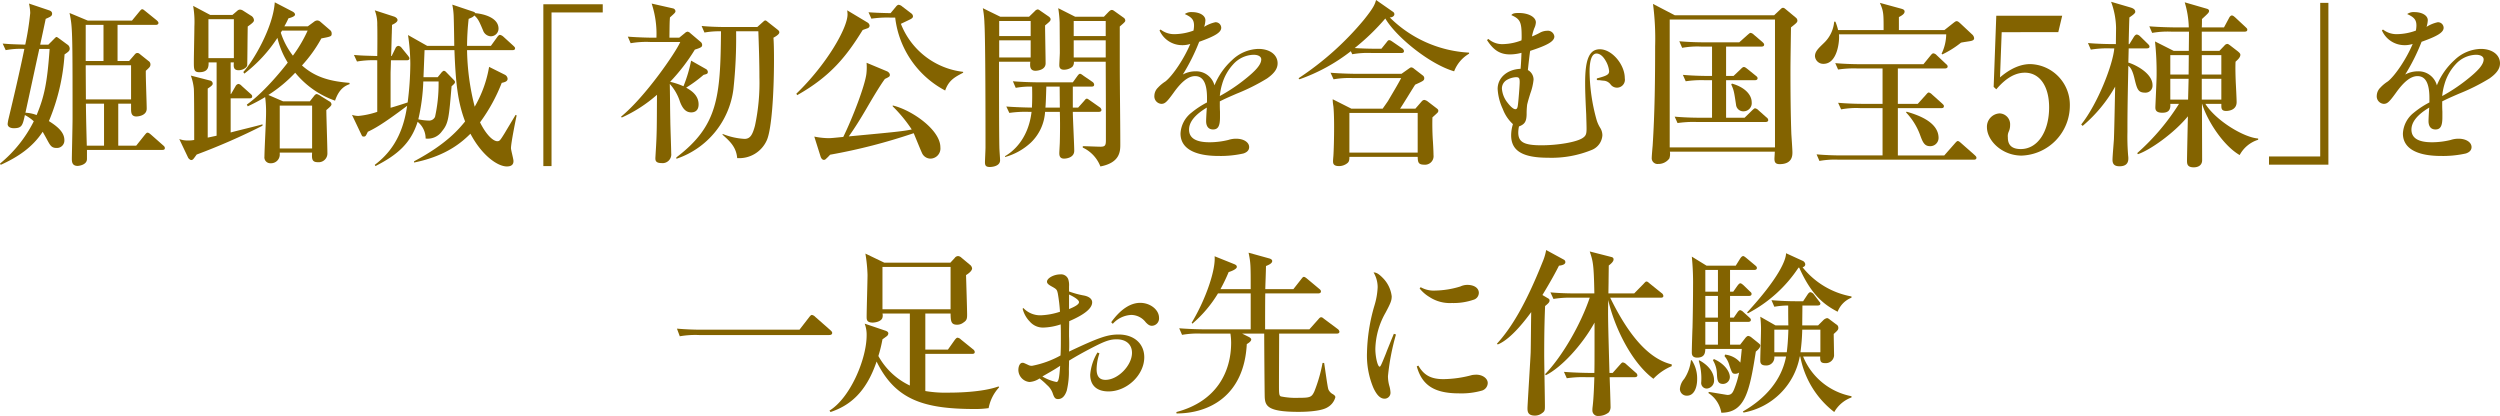<svg xmlns="http://www.w3.org/2000/svg" viewBox="0 0 492.041 81.865"><defs><style>.cls-1{fill:#836300;}</style></defs><title>アセット 1</title><g id="レイヤー_2" data-name="レイヤー 2"><g id="レイヤー_2-2" data-name="レイヤー 2"><path class="cls-1" d="M10.64,7.665c.14-.141.35-.385.49-.385.14,0,.455.279.63.385L13.23,8.75a.962.962,0,0,1,.49.805c0,.455-.245.63-1.015,1.155A40.453,40.453,0,0,1,9.625,23.835c2.03,1.26,3.045,2.38,3.045,3.745a1.461,1.461,0,0,1-1.54,1.54c-1.015,0-1.26-.525-1.855-1.61-.28-.525-.77-1.4-.875-1.575C6.475,28.875,3.71,30.835.14,32.444L0,32.2a25.463,25.463,0,0,0,6.65-8.33,8.031,8.031,0,0,0-1.75-1.226c-.455,2.065-.595,2.59-2.205,2.59-.42,0-1.19-.14-1.19-.84a7.578,7.578,0,0,1,.175-1.015c1.085-4.515,2.205-9.311,3.115-13.755a15.934,15.934,0,0,0-3.675.245L.525,8.575c1.26.104,1.82.14,4.445.21a54.58,54.58,0,0,0,.98-6.23A9.517,9.517,0,0,0,5.705.7L9.66,2.03c.315.104.595.279.595.664,0,.49-.385.631-1.26,1.016-.07.35-.91,4.305-1.085,5.075H9.52ZM7.735,9.625c-.77,3.5-1.96,9.064-2.73,12.564A6.931,6.931,0,0,1,7.21,22.645C8.715,19.04,9.31,16.24,9.765,9.625ZM25.97,4.06l1.47-1.785c.315-.385.42-.455.56-.455.175,0,.315.141.63.386L30.835,3.99c.14.14.35.314.35.524,0,.315-.315.385-.56.385H23.135v7.105h2.275l.945-1.085c.315-.385.42-.49.7-.49.21,0,.35.105.595.315l1.575,1.26a.779.779,0,0,1,.385.665c0,.455-.21.63-.91,1.26-.035,1.19.175,6.37.175,7.455,0,1.47-1.89,1.54-2.03,1.54-1.05,0-1.05-.84-1.05-1.61v-.909h-2.52V28.665h3.535l1.645-2.065c.35-.42.42-.49.595-.49.21,0,.455.21.665.386l2.38,2.1c.21.175.35.315.35.561,0,.314-.28.35-.525.35H17.115V31.29c0,1.225-1.715,1.365-1.82,1.365-1.155,0-1.155-.875-1.155-1.471,0-.385.14-6.58.14-7.84,0-12.354,0-16.8-.28-18.97-.105-.806-.21-1.295-.315-1.82l3.605,1.505Zm-9.1.84v7.105h3.5V4.899Zm0,7.945c0,.98.035,5.67.035,6.72h8.89V12.845Zm.035,7.561c.035,2.31.035,2.904.175,8.26h3.395V20.405Z"/><path class="cls-1" d="M45.748,2.939l.945-.805a.809.809,0,0,1,.56-.245,1.227,1.227,0,0,1,.595.21l1.54.98a1.084,1.084,0,0,1,.595.91c0,.244-.175.489-1.225,1.225-.035,1.19-.07,7.455-.105,7.665-.14.525-.98.945-1.68.945-1.05,0-1.015-.735-.945-1.54H45.398v6.229h.07l.91-1.575a.783.783,0,0,1,.56-.42,1.108,1.108,0,0,1,.63.386l1.715,1.539c.245.211.35.315.35.525,0,.35-.28.385-.525.385h-3.71V26.075c.98-.28,5.39-1.33,6.265-1.61v.28A126.784,126.784,0,0,1,38.713,30.415c-.105.14-.525.734-.63.84a.557.557,0,0,1-.455.245c-.21,0-.525-.315-.595-.455l-1.75-3.675a4.748,4.748,0,0,0,1.715.279,5.888,5.888,0,0,0,1.225-.104c0-1.575,0-9.345-.07-10.08a10.39,10.39,0,0,0-.595-2.59l3.78.979a.63.63,0,0,1,.525.561c0,.21,0,.385-.98,1.015v9.66c.28-.07,1.505-.315,1.75-.385V12.285H41.058c0,.699.035,1.925-1.82,1.925-1.085,0-1.085-.561-1.085-2.101,0-1.085.105-5.915.105-6.895a18.353,18.353,0,0,0-.245-4.06l3.36,1.784Zm-4.725.841v7.664h5.005V3.78ZM60.588,5.18l1.19-.875a1.145,1.145,0,0,1,.665-.28.995.995,0,0,1,.56.21l2.03,1.75a.85.85,0,0,1,.245.665c0,.525-.21.561-2.03.91a26.936,26.936,0,0,1-3.815,5.32c2.8,2.52,5.985,3.15,9.345,3.43l.035.245c-.735.28-2.03.771-2.87,3.255A17.676,17.676,0,0,1,58.103,14.314a27.381,27.381,0,0,1-5.285,4.375l2.905,1.261h5.25l.805-1.016c.28-.385.455-.42.595-.42a2.866,2.866,0,0,1,.805.42l1.645,1.016a.71.71,0,0,1,.42.56c0,.28-.315.56-1.015,1.155,0,1.225.21,7.175.21,8.54a1.724,1.724,0,0,1-1.925,1.715c-1.155,0-1.155-.735-1.085-1.89H55.058v.244a1.718,1.718,0,0,1-1.82,1.855,1.157,1.157,0,0,1-1.19-1.33c0-1.19.315-7.07.315-8.4a22.133,22.133,0,0,0-.175-3.29,36.631,36.631,0,0,1-3.43,1.82l-.175-.35c3.64-2.556,7.665-7.735,8.05-8.261A16.252,16.252,0,0,1,54.603,7.455a28.482,28.482,0,0,1-6.51,7.035l-.21-.315c2.065-2.275,5.88-8.855,6.195-13.72l3.5,1.819c.35.176.49.42.49.596,0,.35-.735.595-1.295.734a17.005,17.005,0,0,1-.805,1.575ZM61.428,20.79H55.058v8.435h6.37Zm-5.915-14.771c-.035.07-.21.351-.245.42A14.921,14.921,0,0,0,57.648,10.955a27.208,27.208,0,0,0,2.905-4.936Z"/><path class="cls-1" d="M100.569,29.155c0,.385.49,2.135.49,2.52,0,.28,0,1.085-1.295,1.085-1.82,0-4.9-2.135-7.175-6.44-1.435,1.4-4.48,4.341-11.095,5.671v-.245c6.475-3.431,8.89-6.44,10.045-7.84-1.435-3.78-1.855-7.49-2.1-14.035H83.559l-.21,5.319h2.8l.63-.77c.175-.245.455-.49.595-.49a.744.744,0,0,1,.42.245l1.365,1.4c.35.35.385.42.385.56,0,.175,0,.28-.665.84-.525,6.195-.595,7.315-1.89,8.855a3.399,3.399,0,0,1-3.22,1.435,4.182,4.182,0,0,0-1.575-3.29c-1.33,4.2-3.92,6.476-8.295,8.715l-.14-.245c2.59-1.96,5.46-5.145,6.37-11.619-5.04,3.814-6.58,4.55-7.735,5.109-.42.875-.455.945-.84.945-.315,0-.315-.175-.63-.805l-1.645-3.466a4.285,4.285,0,0,0,1.26.21,16.413,16.413,0,0,0,3.71-.805V11.865a18.974,18.974,0,0,0-3.99.244l-.595-1.295c1.575.141,2.205.141,4.585.21.035-1.715.035-5.635,0-6.09a7.355,7.355,0,0,0-.49-2.904l3.78,1.225c.315.104.7.35.7.7,0,.42-.735.77-1.085.944,0,.735-.035,1.085-.035,1.506-.035.734-.105,3.954-.14,4.619h.105l.77-1.574a.697.697,0,0,1,.525-.42.883.883,0,0,1,.665.385l1.225,1.505c.105.14.315.385.315.56,0,.315-.28.386-.525.386H76.944c-.035,1.855-.07,2.064-.07,2.659V21.21c.56-.141,2.87-.875,3.36-1.05a61.839,61.839,0,0,0,.525-7.596,39.917,39.917,0,0,0-.455-5.67L84.084,9.03h5.32c0-.875-.07-4.83-.105-5.636A13.81,13.81,0,0,0,89.019.91l3.955,1.33c.35.104.49.175.56.35,1.715.14,4.585.91,4.585,3.045a1.516,1.516,0,0,1-1.61,1.505,1.712,1.712,0,0,1-1.435-1.155c-.7-1.645-.945-2.274-1.715-2.939-.245.28-.35.35-1.12.665a51.223,51.223,0,0,0-.315,5.32h4.69l1.26-1.75c.07-.105.315-.421.525-.421a1.442,1.442,0,0,1,.665.351l1.96,1.785c.21.21.35.314.35.524,0,.315-.315.351-.56.351H91.924A47.654,47.654,0,0,0,93.429,21a23.448,23.448,0,0,0,2.835-7.84l3.08,1.54a.966.966,0,0,1,.56.805c0,.49-.49.665-1.155.805a33.735,33.735,0,0,1-4.27,7.771c1.26,2.555,2.625,3.71,3.395,3.71.455,0,.56-.141,1.47-1.61.7-1.189,1.89-3.149,2.135-3.57l.21.105C101.514,23.45,100.569,28.175,100.569,29.155Zm-14.245-13.125H83.313a38.521,38.521,0,0,1-.98,7.454,10.847,10.847,0,0,0,2.03.245,1.273,1.273,0,0,0,1.26-.734,30.025,30.025,0,0,0,.7-6.511Z"/><path class="cls-1" d="M108.549,2.45V32.689h-1.61V.84h11.69V2.45Z"/><path class="cls-1" d="M138.474,14.734a26.207,26.207,0,0,1-3.43,2.521c1.085.595,2.45,1.54,2.45,3.29,0,1.365-.91,1.575-1.435,1.575-.91,0-1.645-.525-2.24-2.136a9.49,9.49,0,0,0-1.995-3.465c.035,1.12.07,6.125.105,7.175,0,1.016.175,5.565.175,6.476a1.713,1.713,0,0,1-1.925,1.925c-1.19,0-1.19-.595-1.19-.98,0-.07.035-.561.07-1.226.245-3.85.21-5.109.245-11.234a27.602,27.602,0,0,1-6.93,4.479l-.14-.175C127.029,19.04,133.014,10.29,133.889,8.26h-5.95a18,18,0,0,0-3.815.245L123.563,7.21c2.135.175,4.62.21,5.005.21h.63A18.953,18.953,0,0,0,128.254.7l4.165.944a.625.625,0,0,1,.525.561c0,.279-.28.489-1.085,1.225-.07.84-.07,1.155-.105,3.99h1.925l1.12-.91a.973.973,0,0,1,.525-.28,1.017,1.017,0,0,1,.56.315l2.065,1.75a.745.745,0,0,1,.245.56c0,.386-.21.525-1.435.91a37.235,37.235,0,0,1-4.865,6.335,14.713,14.713,0,0,1,2.625.875,27.68,27.68,0,0,0,1.505-5.04l2.905,1.646a.703.703,0,0,1,.385.56C139.313,14.524,139.139,14.56,138.474,14.734Zm13.755-7.314c.07.979.105,2.274.105,4.27,0,6.65-.455,13.86-1.435,15.96a5.934,5.934,0,0,1-5.81,3.466c-.175-2.171-1.47-3.36-2.87-4.585v-.176a13.465,13.465,0,0,0,4.305.98c1.12,0,1.575-.771,2.065-2.59a40.551,40.551,0,0,0,.875-9.59c0-2.976-.105-5.985-.21-8.995h-4.375A93.584,93.584,0,0,1,144.354,17.5a16.645,16.645,0,0,1-11.235,13.755v-.28c8.19-6.194,8.68-11.899,8.785-24.814a16.072,16.072,0,0,0-3.255.245l-.56-1.296c2.1.21,4.585.21,4.97.21h5.985l1.015-.909c.175-.141.385-.386.56-.386s.35.176.525.315l1.82,1.435c.21.176.42.315.42.596C153.384,6.755,152.684,7.175,152.229,7.42Z"/><path class="cls-1" d="M170.835,5.53c-.175.069-.91.314-1.05.385-3.115,5.04-6.23,9.064-12.88,12.81l-.175-.28c5.95-5.739,10.08-12.914,10.08-15.609a6.78,6.78,0,0,0-.07-.805l4.025,2.414a.822.822,0,0,1,.385.596A.55.55,0,0,1,170.835,5.53Zm12.25,25.689a1.852,1.852,0,0,1-1.645-1.155c-.28-.595-1.365-3.29-1.61-3.85a112.695,112.695,0,0,1-16.45,4.235A9.658,9.658,0,0,1,162.54,31.29a.505.505,0,0,1-.385.175c-.385,0-.595-.455-.665-.7l-1.225-3.885a14.86,14.86,0,0,0,2.835.314c.525,0,1.435-.104,2.87-.244,1.89-3.851,4.27-10.115,4.55-12.426a11.184,11.184,0,0,0,.035-2.17l4.025,1.681c.175.069.56.35.56.699,0,.315-.105.386-.98.806-1.05,1.435-2.555,3.99-3.675,5.915-1.225,2.1-2.31,3.814-3.43,5.39,9.31-.875,10.71-1.015,12.39-1.365a28.044,28.044,0,0,0-3.745-4.55v-.175c3.815.91,9.38,4.83,9.38,8.225A1.999,1.999,0,0,1,183.085,31.22Zm2.94-13.405a18.662,18.662,0,0,1-9.835-14.35h-.91a21.468,21.468,0,0,0-3.78.21L170.94,2.415c1.54.104,2.59.14,4.34.175l1.015-1.225c.14-.176.35-.421.595-.421a1.33,1.33,0,0,1,.7.351l1.75,1.33a.77.77,0,0,1,.35.56c0,.28-.175.42-.49.596-.63.314-.805.385-1.89.909a15.008,15.008,0,0,0,12.25,9.45v.175C187.95,15.155,186.725,15.785,186.025,17.814Z"/><path class="cls-1" d="M205.688,5.005c0,1.189.105,6.405.105,7.455,0,1.399-1.82,1.47-1.995,1.47-1.05,0-1.05-.875-1.05-1.189a3.011,3.011,0,0,1,.035-.596h-6.16c0,3.641,0,14.175.07,16.87,0,.42.14,2.17.14,2.521,0,1.33-1.96,1.33-1.995,1.33-.805,0-.98-.28-.98-.945,0-.351.105-2.45.105-2.905,0-3.99,0-21.21-.21-24.43a19.324,19.324,0,0,0-.315-2.976L196.868,3.29h5.67l1.12-1.085a.998.998,0,0,1,.56-.351c.14,0,.28.07.56.28L206.458,3.29c.035.035.315.245.315.49C206.772,4.095,206.667,4.2,205.688,5.005Zm-2.835-.875h-6.195V7.104h6.195Zm0,3.814h-6.195v3.36h6.195Zm13.405,14.07h-5.11c0,1.19.28,6.476.28,7.665,0,1.365-1.575,1.54-1.995,1.54-.63,0-.945-.314-.945-1.05,0-.351.105-1.925.105-2.275.07-2.87.035-4.725,0-5.88H205.688a9.174,9.174,0,0,1-2.765,6.021,12.245,12.245,0,0,1-5.11,2.87v-.176c1.295-.734,4.55-3.114,5.215-8.715h-.595a21.47,21.47,0,0,0-3.78.21l-.595-1.26c2.24.175,4.865.21,5.04.21.07-1.33.07-2.765.035-4.13a15.901,15.901,0,0,0-3.22.245l-.56-1.295c2.1.175,4.585.21,4.97.21h6.825l.91-1.261c.28-.385.42-.42.525-.42.175,0,.525.28.665.386l1.785,1.225a.72.72,0,0,1,.315.525c0,.35-.28.385-.525.385h-3.675V21.175h1.05l1.19-1.33c.315-.385.35-.42.525-.42.14,0,.175.035.63.35l1.89,1.33a.748.748,0,0,1,.35.525C216.783,21.944,216.502,22.015,216.258,22.015Zm-7.7-4.97h-2.625c-.07,2.31-.105,3.395-.175,4.13h2.835ZM220.388,5.215v7.14c0,4.48.105,11.62.105,16.065,0,1.33-.035,3.604-3.92,4.34a6.767,6.767,0,0,0-3.465-3.71v-.28c.56,0,2.975.105,3.465.105.91,0,1.085-.245,1.085-1.26,0-6.405,0-7.315-.035-15.471h-6.265a1.317,1.317,0,0,1-.315,1.016,2.655,2.655,0,0,1-1.645.56c-.63,0-.91-.314-.91-.875,0-.385.105-2.135.105-2.485,0-.909-.035-5.04-.035-5.88a23.225,23.225,0,0,0-.28-2.87L211.603,3.29h5.67l.875-.91c.175-.175.42-.42.665-.42s.385.14.595.28l1.715,1.225a.695.695,0,0,1,.35.56C221.473,4.27,221.368,4.375,220.388,5.215Zm-2.765-1.085h-6.3V7.104h6.3Zm0,3.814h-6.3v3.36h6.3Z"/><path class="cls-1" d="M228.424,5.81a4.33,4.33,0,0,0,2.87.91,11.153,11.153,0,0,0,3.605-.7,5.484,5.484,0,0,0,.105-.979c0-1.12-.42-1.646-1.82-2.275a2.184,2.184,0,0,1,1.4-.385c1.54,0,2.66.665,2.66,1.61a4.955,4.955,0,0,1-.245,1.295A6.799,6.799,0,0,1,239.204,4.375a1.107,1.107,0,0,1,1.155,1.085c0,.91-1.19,1.645-4.34,2.765a38.894,38.894,0,0,1-3.22,6.44,5.297,5.297,0,0,1,2.52-.63,3.726,3.726,0,0,1,3.71,2.765,13.506,13.506,0,0,1,3.465-4.97A7.742,7.742,0,0,1,247.674,9.625c2.24,0,3.78,1.155,3.78,2.835,0,1.05-.63,1.96-2.065,2.975a39.065,39.065,0,0,1-6.02,3.01c-2.1.91-2.45,1.086-3.29,1.506v.665c0,.175,0,.665.035,1.364v1.12c0,1.715-.385,2.38-1.365,2.38-.875,0-1.365-.595-1.365-1.645,0-.42.07-1.75.14-2.66-2.345,1.4-3.5,2.835-3.5,4.34,0,1.646,1.33,2.485,4.025,2.485a15.591,15.591,0,0,0,3.71-.455,4.878,4.878,0,0,1,1.54-.245c1.47,0,2.555.7,2.555,1.645,0,.596-.385,1.016-1.12,1.261a20.596,20.596,0,0,1-4.865.489c-4.865,0-7.525-1.539-7.525-4.409a5.538,5.538,0,0,1,2.135-4.096,17.348,17.348,0,0,1,3.08-2.029v-.875c0-2.905-.77-4.306-2.345-4.306-1.295,0-2.66,1.051-4.27,3.325-1.295,1.785-1.68,2.135-2.38,2.135a1.478,1.478,0,0,1-1.365-1.609,2.306,2.306,0,0,1,.7-1.575,7.281,7.281,0,0,1,1.47-1.225c1.435-1.12,3.71-4.516,4.9-7.386a4.937,4.937,0,0,1-1.645.245,4.855,4.855,0,0,1-4.41-2.905Zm16.24,10.08c2.52-1.96,3.57-3.185,3.57-4.2,0-.56-.595-.909-1.505-.909a5.585,5.585,0,0,0-4.025,1.89,9.642,9.642,0,0,0-2.17,3.885,11.883,11.883,0,0,0-.455,2.345A33.512,33.512,0,0,0,244.664,15.89Z"/><path class="cls-1" d="M286.198,14.035c-4.828-1.4-11.443-6.79-13.545-10.396a44.197,44.197,0,0,1-6.019,5.811c.735.069,2.66.14,3.919.14h1.33l1.016-1.26c.314-.42.35-.42.561-.42.104,0,.174,0,.629.314L275.979,9.52a.791.791,0,0,1,.35.525c0,.314-.244.385-.525.385h-5.879a17.604,17.604,0,0,0-3.78.245l-.28-.595a35.526,35.526,0,0,1-10.115,5.529l-.175-.21A58.496,58.496,0,0,0,268.419,3.92C270.414,1.435,270.588.84,270.834,0l3.359,2.345a.545.545,0,0,1,.244.455c0,.315-.35.63-.91.63a23.937,23.937,0,0,0,15.611,6.93v.21A6.825,6.825,0,0,0,286.198,14.035Zm-3.43,8.295c-.209.21-.455.42-.84.77-.035.98-.035,2.625.07,4.41.035.35.141,2.275.141,3.01a1.686,1.686,0,0,1-1.855,1.891c-1.189,0-1.225-.561-1.26-1.54H265.584c0,.56-.035.944-.385,1.225a2.632,2.632,0,0,1-1.645.595c-1.19,0-1.19-.595-1.19-1.015,0-.14.035-.595.07-.98.07-1.05.14-3.324.14-5.704,0-2.101-.07-3.396-.14-4.061a9.132,9.132,0,0,1-.14-1.399l3.675,1.855h6.161c.174-.245.91-1.295,1.049-1.505.875-1.505,1.926-3.22,2.59-4.515h-9.52a17.621,17.621,0,0,0-3.78.244l-.595-1.295c2.135.176,4.62.21,5.005.21h8.959l1.436-1.015c.35-.245.385-.245.525-.245a.931.931,0,0,1,.49.245l1.818,1.4a.69.69,0,0,1,.211.455c0,.489-.176.56-1.785,1.295-.49.734-2.52,4.095-2.975,4.725h3.01l1.189-1.365c.281-.35.49-.35.596-.35a1.559,1.559,0,0,1,.664.314l1.646,1.261c.279.21.42.314.42.56C283.084,21.979,283.014,22.12,282.768,22.33Zm-3.744-.105H265.584v7.806h13.44Z"/><path class="cls-1" d="M292.94,7.665a4.121,4.121,0,0,0,2.975,1.015,10.621,10.621,0,0,0,3.535-.735,5.132,5.132,0,0,0,.035-.734c0-2.87-.28-3.465-2.03-4.235.245-.314.561-.42,1.47-.42,1.926,0,3.36.805,3.36,1.855a2.99,2.99,0,0,1-.314,1.154,9.694,9.694,0,0,0-.455,1.61A14.413,14.413,0,0,0,303.02,6.475a3.064,3.064,0,0,1,1.47-.42,1.291,1.291,0,0,1,1.435,1.12c0,.945-1.295,1.715-4.76,2.835-.104.525-.35,2.8-.455,3.78a2.135,2.135,0,0,1,1.12,1.89,10.952,10.952,0,0,1-.63,2.695c-.42,1.365-.455,1.505-.63,2.205a15.123,15.123,0,0,0-.105,1.925c-.034,1.435-.385,1.96-1.505,2.38a5.93,5.93,0,0,0-.14,1.19c0,1.89,1.12,2.52,4.55,2.52,3.29,0,6.93-.63,8.12-1.435.63-.42.77-.771.77-1.82,0-.735-.035-1.54-.07-2.835-.175-3.5-.21-4.9-.21-6.23,0-4.654.84-6.58,2.905-6.58,2.345,0,4.899,2.976,4.899,5.705A1.564,1.564,0,0,1,317.02,16.66a1.885,1.885,0,0,0-1.26-.771,7.747,7.747,0,0,1-.91-.104,2.821,2.821,0,0,1-.561-.035v-.315c1.995-.524,2.415-.77,2.415-1.435a4.97,4.97,0,0,0-.7-2.065c-.524-.91-1.154-1.399-1.784-1.399-.875,0-1.365,1.225-1.365,3.534a36.717,36.717,0,0,0,1.33,9.346,6.523,6.523,0,0,0,.805,1.819,2.808,2.808,0,0,1,.385,1.4,3.325,3.325,0,0,1-1.995,2.835,20.887,20.887,0,0,1-8.68,1.575c-5.04,0-7.28-1.365-7.28-4.41a7.389,7.389,0,0,1,.351-2.205,7.606,7.606,0,0,1-1.995-2.975A10.637,10.637,0,0,1,294.76,17.5c0-2.205,1.89-3.851,4.515-3.955.07-.7.14-1.995.175-3.15a8.843,8.843,0,0,1-2.24.315c-1.96,0-3.255-.805-4.55-2.835Zm3.78,12.564c.63.806,1.154,1.261,1.54,1.261.279,0,.42-.21.489-.841.105-.699.351-3.814.351-4.479,0-.805-.141-.98-.735-.98a4.063,4.063,0,0,0-1.82.561,1.931,1.931,0,0,0-.944,1.68A5.036,5.036,0,0,0,296.72,20.229Z"/><path class="cls-1" d="M352.496,5.39c-.104,7.035-.104,7.805-.104,8.75,0,3.92.035,8.365.175,12.25.035.561.21,3.045.21,3.57,0,.63,0,2.345-2.52,2.345-.84,0-1.016-.42-1.016-1.05,0-.21.07-1.19.07-1.4h-20.65a2.8,2.8,0,0,1-.104,1.33,2.66,2.66,0,0,1-2.205,1.085,1.137,1.137,0,0,1-1.26-1.26c0-.35.14-1.96.175-2.31.42-6.511.49-13.021.49-19.565a52.225,52.225,0,0,0-.42-8.365l4.305,2.24h19.53l1.189-1.12c.28-.28.385-.35.561-.35.21,0,.279.069.665.385l1.854,1.54a.773.773,0,0,1,.315.56C353.756,4.375,353.651,4.479,352.496,5.39Zm-3.149-1.54H328.626v25.165h20.72Zm-1.855,20.16H333.946a21.244,21.244,0,0,0-3.779.21L329.606,22.96c1.645.14,3.325.21,4.97.21h2.38V15.785h-1.399a21.166,21.166,0,0,0-3.78.21l-.56-1.261c1.645.141,3.325.21,4.97.21h.77V9.17H334.856a16.693,16.693,0,0,0-3.78.245l-.56-1.295c1.645.14,3.325.21,4.97.21h6.825l1.61-1.436c.455-.385.489-.42.63-.42a1.132,1.132,0,0,1,.63.351l1.68,1.435c.141.14.351.315.351.525,0,.35-.351.385-.525.385h-6.965v5.774h1.47l1.4-1.329c.455-.455.524-.421.63-.421.175,0,.245.035.665.351l1.645,1.33c.175.14.386.28.386.524,0,.351-.351.386-.561.386h-5.635v7.385h3.64l1.47-1.436c.421-.385.49-.42.596-.42a1.247,1.247,0,0,1,.665.386l1.575,1.399a.721.721,0,0,1,.35.525C348.016,23.975,347.666,24.01,347.491,24.01Zm-4.34-2.1a1.431,1.431,0,0,1-1.47-1.295c-.385-2.556-.42-2.835-.945-3.99l.141-.175c2.694.77,3.885,2.31,3.885,3.675A1.613,1.613,0,0,1,343.151,21.91Z"/><path class="cls-1" d="M382.697,5.915,384.376,4.585c.28-.21.525-.42.7-.42.28,0,.455.175.84.524l2.205,2.065a1.127,1.127,0,0,1,.42.77c0,.386-.385.49-.734.561-.351.07-1.436.21-1.855.314a18.678,18.678,0,0,1-3.675,2.311l-.14-.141a9.024,9.024,0,0,0,.909-3.814h-21.105c.14,1.26-.28,5.81-3.045,5.81a1.629,1.629,0,0,1-1.68-1.505c0-.91.63-1.505,1.715-2.555a6.524,6.524,0,0,0,2.064-4.235h.245a10.009,10.009,0,0,1,.525,1.646h8.96c0-3.255,0-3.675-.735-5.355l4.095,1.12c.386.105.77.21.77.595,0,.455-.525.771-1.12,1.085V5.915Zm-9.17,7.56v6.965h3.92l1.61-1.784c.21-.245.385-.455.56-.455a1.336,1.336,0,0,1,.63.385l1.995,1.785c.21.21.351.314.351.524,0,.386-.351.386-.525.386h-8.54v9.31h9.135L384.762,28.21c.21-.245.42-.455.56-.455.175,0,.385.175.63.385l2.695,2.38c.175.175.35.315.35.525,0,.385-.385.385-.595.385H361.872a16.981,16.981,0,0,0-3.779.245l-.561-1.295c1.61.14,3.36.21,4.97.21h8.016V21.28h-4.375a16.548,16.548,0,0,0-3.78.244l-.595-1.295c1.609.141,3.395.21,5.005.21h3.745V13.475h-4.971a20.937,20.937,0,0,0-3.779.21l-.561-1.26c1.575.14,3.36.21,4.971.21h12.39l1.4-1.715c.21-.245.35-.42.56-.42a1.047,1.047,0,0,1,.63.35l1.82,1.715c.21.176.35.315.35.525,0,.35-.385.385-.56.385Zm1.715,8.505c1.646.49,6.3,1.82,6.3,5.181a1.63,1.63,0,0,1-1.68,1.609c-1.155,0-1.47-.875-1.995-2.31a12.877,12.877,0,0,0-2.729-4.34Z"/><path class="cls-1" d="M393.966,6.331l-.331,8.894c.882-.734,3.16-2.609,5.953-2.609a8.013,8.013,0,0,1,7.791,8.159,9.843,9.843,0,0,1-9.481,9.849c-3.896,0-6.835-2.977-6.835-5.586a2.626,2.626,0,0,1,2.499-2.72,2.144,2.144,0,0,1,2.058,2.315,2.929,2.929,0,0,1-.257,1.249,2.112,2.112,0,0,0-.185,1.14c0,.809.147,2.315,2.536,2.315,3.381,0,5.586-3.528,5.586-8.195,0-4.263-1.911-6.836-4.777-6.836-2.683,0-4.667,2.169-5.623,3.271l-.515-.479.515-14.001h12.973l-.771,3.233Z"/><path class="cls-1" d="M422.216,18.234c-1.436,0-1.61-.665-2.17-3.01-.421-1.645-.841-2.03-1.155-2.274-.175,8.505-.175,10.185-.175,13.02a44.867,44.867,0,0,0,.14,4.69,3.185,3.185,0,0,1,.035.56c0,1.225-.875,1.505-1.715,1.505-.806,0-1.4-.245-1.4-1.26,0-.63.245-3.5.28-4.06.104-2.87.175-7.49.245-10.36a28.324,28.324,0,0,1-6.405,7.735L409.616,24.5c3.22-4.025,6.23-11.726,6.51-14.98h-.84a20.369,20.369,0,0,0-3.779.245l-.561-1.295c1.925.175,4.025.21,5.495.21,0-.21.035-3.115.035-3.22a15.573,15.573,0,0,0-.98-5.11L419.311,1.47c.84.245.945.595.945.875,0,.315-.7.77-1.155,1.085-.035.385-.141,4.69-.141,5.25h.141L420.011,7.21c.104-.141.314-.42.56-.42a1.267,1.267,0,0,1,.63.35l1.505,1.47c.21.21.351.351.351.561,0,.314-.315.35-.561.35h-3.535l-.069,2.8c1.33.386,4.76,2.065,4.76,4.445A1.368,1.368,0,0,1,422.216,18.234Zm18.585,12.285c-3.325-1.925-6.476-6.965-7.386-10.08h-.034c0,1.785.034,9.521.034,11.096,0,1.015-.805,1.399-1.645,1.399-1.33,0-1.33-.734-1.33-1.365,0-.489.14-7.35.175-8.68-2.765,3.36-7.455,6.65-9.835,7.455l-.14-.21a44.416,44.416,0,0,0,8.225-9.695h-1.715c.105,1.33-.49,1.75-1.575,1.75-1.33,0-1.365-.665-1.365-1.085,0-.104.245-5.319.245-6.335a57.377,57.377,0,0,0-.314-6.614l3.675,1.855h2.975c.035-2.87.035-3.185.035-3.78h-3.465a17.606,17.606,0,0,0-3.78.245L423.021,5.18c2.135.175,4.585.21,4.97.21h2.8a18.374,18.374,0,0,0-.805-4.935l4.34,1.26c.175.035.455.175.455.42,0,.315-.14.455-1.399,1.61,0,.245,0,1.33-.035,1.645h4.375L438.736,3.5c.105-.21.315-.455.525-.455.245,0,.455.21.665.385l2.029,1.89c.245.245.351.315.351.525,0,.35-.315.385-.561.385h-8.399v3.78H436.811l.979-1.015a.842.842,0,0,1,.561-.351c.21,0,.35.141.56.28l1.54,1.19c.245.21.49.42.49.665,0,.524-.525.98-.945,1.364-.069,1.19,0,3.011.035,3.99.035.63.175,3.396.175,3.955,0,1.715-1.819,1.75-2.064,1.75-.945,0-.945-.56-.945-1.085v-.315h-3.149c2.1,3.325,7.56,6.615,10.395,6.825v.245A6.233,6.233,0,0,0,440.801,30.52ZM427.151,10.85V14.665h3.605l.034-3.815Zm0,4.655v4.095h3.5l.105-4.095Zm10.045-4.655h-3.85V14.665h3.85Zm0,4.655h-3.85v4.095h3.85Z"/><path class="cls-1" d="M446.576,32.41V30.8h10.08V.56h1.61V32.41Z"/><path class="cls-1" d="M469.011,5.81a4.328,4.328,0,0,0,2.87.91,11.153,11.153,0,0,0,3.604-.7,5.49,5.49,0,0,0,.105-.979c0-1.12-.42-1.646-1.82-2.275a2.185,2.185,0,0,1,1.4-.385c1.539,0,2.659.665,2.659,1.61a4.913,4.913,0,0,1-.245,1.295,6.803,6.803,0,0,1,2.205-.91A1.108,1.108,0,0,1,480.946,5.46c0,.91-1.189,1.645-4.34,2.765a38.86,38.86,0,0,1-3.22,6.44,5.293,5.293,0,0,1,2.52-.63,3.726,3.726,0,0,1,3.71,2.765,13.516,13.516,0,0,1,3.465-4.97A7.745,7.745,0,0,1,488.261,9.625c2.239,0,3.779,1.155,3.779,2.835,0,1.05-.63,1.96-2.064,2.975a39.054,39.054,0,0,1-6.021,3.01c-2.1.91-2.449,1.086-3.29,1.506v.665c0,.175,0,.665.035,1.364v1.12c0,1.715-.385,2.38-1.365,2.38-.875,0-1.364-.595-1.364-1.645,0-.42.069-1.75.14-2.66-2.345,1.4-3.5,2.835-3.5,4.34,0,1.646,1.33,2.485,4.025,2.485a15.601,15.601,0,0,0,3.71-.455,4.874,4.874,0,0,1,1.54-.245c1.47,0,2.555.7,2.555,1.645,0,.596-.385,1.016-1.12,1.261a20.604,20.604,0,0,1-4.865.489c-4.864,0-7.524-1.539-7.524-4.409a5.538,5.538,0,0,1,2.135-4.096,17.348,17.348,0,0,1,3.08-2.029v-.875c0-2.905-.771-4.306-2.345-4.306-1.295,0-2.66,1.051-4.271,3.325-1.295,1.785-1.68,2.135-2.38,2.135a1.479,1.479,0,0,1-1.365-1.609,2.306,2.306,0,0,1,.7-1.575,7.272,7.272,0,0,1,1.47-1.225c1.436-1.12,3.71-4.516,4.9-7.386a4.938,4.938,0,0,1-1.646.245,4.853,4.853,0,0,1-4.409-2.905Zm16.239,10.08c2.521-1.96,3.57-3.185,3.57-4.2,0-.56-.595-.909-1.505-.909a5.587,5.587,0,0,0-4.025,1.89,9.647,9.647,0,0,0-2.17,3.885,11.883,11.883,0,0,0-.455,2.345A33.446,33.446,0,0,0,485.25,15.89Z"/><path class="cls-1" d="M157.349,64.89l1.925-2.484c.245-.315.385-.421.525-.421a1.245,1.245,0,0,1,.665.386l2.905,2.555c.21.21.42.35.42.595,0,.315-.28.42-.595.42H137.574a17.601,17.601,0,0,0-3.78.245l-.56-1.505c1.645.14,3.29.21,4.97.21Z"/><path class="cls-1" d="M194.579,80.325A18.22,18.22,0,0,1,191.919,80.5c-10.01,0-15.68-1.75-19.39-9.345-2.1,6.229-5.425,8.715-9.065,9.939l-.21-.28c4.06-2.484,7.315-10.114,7.315-14.84a6.212,6.212,0,0,0-.385-2.274l4.025,1.364c.35.105.63.28.63.561a.773.773,0,0,1-.28.524c-.14.105-.77.561-.875.631a27.803,27.803,0,0,1-.805,3.289,13.819,13.819,0,0,0,6.195,5.811V61.705h-5.39a1.507,1.507,0,0,1-.035.91c-.28.665-1.365.875-1.89.875-1.19,0-1.19-.631-1.19-1.12,0-1.295.175-7.141.175-8.295a30.89,30.89,0,0,0-.42-4.165l3.71,1.784h13.02l.84-.909a.864.864,0,0,1,.665-.386,1.086,1.086,0,0,1,.665.315l1.68,1.4a1.065,1.065,0,0,1,.42.699c0,.245-.175.7-1.19,1.33.035,1.261.21,6.721.21,7.806,0,.77-.07,1.119-.735,1.54a1.991,1.991,0,0,1-1.26.42c-1.225,0-1.225-.806-1.26-2.205h-4.97v7.104H186.564l1.365-1.925c.175-.21.35-.42.525-.42a1.125,1.125,0,0,1,.665.35l2.38,1.926a.752.752,0,0,1,.35.524c0,.351-.28.385-.525.385h-9.205v7.315a23.599,23.599,0,0,0,4.585.315c1.295,0,6.545-.035,9.835-1.226l.105.175A8.284,8.284,0,0,0,194.579,80.325Zm-7.49-27.79H173.684v8.33h13.405Z"/><path class="cls-1" d="M201.411,60.62a4.551,4.551,0,0,0,3.465,1.435,13.62,13.62,0,0,0,3.745-.7,32.5,32.5,0,0,0-.42-3.569c-.175-.806-.245-.875-1.26-1.436-.63-.35-.875-.595-.875-.91,0-.699,1.365-1.435,2.59-1.435a1.5,1.5,0,0,1,1.575.91,3.633,3.633,0,0,1,.175,1.435v1.016a17.393,17.393,0,0,0,2.975.805c1.015.21,1.575.7,1.575,1.33,0,1.189-1.505,2.415-4.515,3.71-.035,1.89-.035,1.89-.035,2.205v.77c.035.771.035,1.26.035,1.681,0,.42,0,.734-.035,1.329,5.915-2.8,7.595-3.359,9.765-3.359,3.01,0,5.04,1.785,5.04,4.479,0,3.466-3.395,6.721-7.035,6.721-2.31,0-3.605-1.19-3.605-3.29a9.91,9.91,0,0,1,1.435-4.375l.385.175a9.964,9.964,0,0,0-.56,3.115c0,1.399.56,2.1,1.75,2.1,2.45,0,5.215-2.835,5.215-5.32,0-1.645-1.155-2.659-3.01-2.659-1.295,0-2.24.314-4.76,1.609-1.75.91-3.325,1.785-4.62,2.59,0,.42,0,.42-.035,1.715a15.899,15.899,0,0,1-.42,4.2c-.385,1.12-.945,1.646-1.715,1.646-.525,0-.735-.245-1.015-1.05a3.743,3.743,0,0,0-1.155-1.716,13.425,13.425,0,0,0-1.47-1.295,3.905,3.905,0,0,1-1.995.7,2.42,2.42,0,0,1-2.17-2.345c0-.84.35-1.436.805-1.436.245,0,.28.035,1.12.42a1.463,1.463,0,0,0,.77.176,18.868,18.868,0,0,0,5.6-2.03c.07-1.26.07-2.065.07-3.605,0-1.015,0-1.609-.035-2.52a11.525,11.525,0,0,1-3.43.63,3.399,3.399,0,0,1-2.625-1.155,5.528,5.528,0,0,1-1.435-2.555Zm3.745,13.475a8.639,8.639,0,0,0,2.765,1.085c.42,0,.56-.735.735-3.185C207.536,72.729,207.536,72.729,205.156,74.095Zm5.25-15.435v2.17c1.365-.561,1.96-.98,1.96-1.365s-.7-.91-1.96-1.505Zm8.295,4.76c1.785-2.485,3.745-3.815,5.705-3.815,1.995,0,3.71,1.365,3.71,2.94a1.451,1.451,0,0,1-1.4,1.575c-.42,0-.735-.176-1.225-.7a3.629,3.629,0,0,0-2.835-1.436,5.185,5.185,0,0,0-3.64,1.75Z"/><path class="cls-1" d="M263.098,65.66H251.758c0,.35-.035,7.944-.035,10.22,0,1.61.035,1.96.35,2.135a14.772,14.772,0,0,0,3.605.28c2.205,0,2.485-.14,3.01-1.26a29.488,29.488,0,0,0,1.61-5.601h.315c.14.806.665,4.83.84,5.215a1.937,1.937,0,0,0,.91.945c.245.175.455.315.455.595a3.228,3.228,0,0,1-1.575,1.995c-1.435.875-5.04.875-5.705.875-5.95,0-6.51-1.12-6.615-2.835-.035-1.015-.105-10.71-.105-12.564h-4.34l1.26.63q.525.262.525.524c0,.386-.63.771-.875.91-.525,10.186-7.42,13.65-13.825,13.65l-.035-.28c7.98-2.1,10.78-7.979,10.78-13.65a12.368,12.368,0,0,0-.14-1.784h-5.74a17.535,17.535,0,0,0-3.78.245l-.56-1.296c2.1.176,4.585.21,4.97.21h9.1V57.75h-6.44a24.275,24.275,0,0,1-5.04,5.95l-.14-.176c2.87-4.76,4.76-10.534,4.515-13.09l3.92,1.575c.21.105.455.21.455.525,0,.455-1.225.909-1.61,1.015a33.421,33.421,0,0,1-1.61,3.36h5.95c0-4.655,0-5.181-.42-7.176l4.165,1.155c.28.105.49.245.49.49,0,.525-.91.84-1.225.98-.035,1.75-.105,3.221-.14,4.551h5.53l1.54-1.96c.28-.351.35-.455.525-.455.14,0,.28.069.665.385l2.345,1.96c.175.14.35.28.35.525,0,.314-.315.385-.56.385h-10.395c-.035,1.12-.035,6.055-.035,7.069h8.715l1.75-1.96c.175-.21.35-.42.56-.42.245,0,.385.176.63.351l2.625,1.96a.83.83,0,0,1,.35.524C263.624,65.59,263.343,65.66,263.098,65.66Z"/><path class="cls-1" d="M274.75,65.835a45.952,45.952,0,0,0-1.575,8.189,6.955,6.955,0,0,0,.28,1.96,5.31,5.31,0,0,1,.21,1.19,1.163,1.163,0,0,1-1.155,1.295c-.84,0-1.54-.7-2.205-2.135a16.403,16.403,0,0,1-1.26-6.896,35.261,35.261,0,0,1,1.471-9.31,14.307,14.307,0,0,0,.63-3.605,5.704,5.704,0,0,0-.805-2.904c.525,0,.98.245,1.75,1.015a6.18,6.18,0,0,1,1.82,3.675c0,.806-.175,1.295-1.225,3.255a15.018,15.018,0,0,0-1.995,7.105c0,1.575.455,3.5.84,3.5.175,0,.35-.385,1.225-2.555.42-1.12.49-1.226,1.085-2.73.176-.42.351-.84.49-1.19Zm4.41,6.125c1.085,1.89,2.485,2.66,4.935,2.66a22.426,22.426,0,0,0,5.636-.806,5.501,5.501,0,0,1,.84-.069c1.225,0,2.24.734,2.24,1.645a1.598,1.598,0,0,1-1.085,1.47,14.725,14.725,0,0,1-4.551.561c-4.83,0-7.314-1.575-8.33-5.32Zm.455-15.436a5.161,5.161,0,0,0,2.835.665,17.792,17.792,0,0,0,4.97-.805,3.252,3.252,0,0,1,1.365-.315c1.365,0,2.275.631,2.275,1.575a1.432,1.432,0,0,1-1.085,1.365,12.151,12.151,0,0,1-4.235.63,7.323,7.323,0,0,1-4.41-1.189,7.072,7.072,0,0,1-1.925-1.681Z"/><path class="cls-1" d="M306.831,52.29c-.596,1.189-1.575,3.01-3.255,5.774l.944.561c.386.21.455.28.455.524,0,.351-.279.596-.875,1.085-.069,1.785-.175,4.41-.175,9.521,0,1.61.14,8.715.14,10.185,0,.806-.034,1.016-.595,1.4a2.281,2.281,0,0,1-1.365.455c-1.47,0-1.47-.875-1.47-1.505,0-.525.63-10.465.63-11.025.035-1.225.07-6.72.105-7.84-.806,1.085-3.851,5.285-6.58,6.37l-.175-.14c2.835-3.08,5.67-7.771,8.994-16.101a10.512,10.512,0,0,0,.7-2.345l3.535,1.925a.548.548,0,0,1,.245.455C308.09,52.149,307.145,52.255,306.831,52.29Zm18.585,22.26c-4.41-3.29-7.735-10.36-8.891-15.505-.069,3.115-.034,4.235.245,14.35h.63l1.4-1.575c.21-.21.385-.489.595-.489a1.129,1.129,0,0,1,.665.35l1.855,1.646a.751.751,0,0,1,.35.524c0,.315-.28.385-.524.385h-4.936c.035.875.175,5.075.175,5.705a1.708,1.708,0,0,1-.35,1.226,3.234,3.234,0,0,1-2.03.7,1.077,1.077,0,0,1-1.189-1.085,4.438,4.438,0,0,1,.035-.665c.244-1.926.314-4.9.35-5.881H312.15a21.461,21.461,0,0,0-3.779.21l-.561-1.26c2.136.175,4.585.21,4.971.21h1.015c.035-1.54.035-1.575.035-9.904-2.45,4.444-6.545,8.854-9.59,10.359l-.141-.21c3.36-3.465,7-9.765,8.785-15.05H309.525a20.002,20.002,0,0,0-3.779.245L305.15,57.54c2.136.21,4.62.21,5.006.21h3.64c-.105-5.88-.28-6.335-.91-8.26l4.235,1.085c.314.069.455.21.455.489,0,.42-.525.875-.945,1.19,0,.28-.035,2.729-.035,3.115,0,.385-.035,2.31-.035,2.38h5.075l1.82-1.855c.385-.42.455-.489.595-.489.175,0,.315.104.63.385l2.345,1.89a.749.749,0,0,1,.351.561c0,.314-.28.35-.525.35h-9.939c2.8,5.705,6.755,11.865,12.109,13.125v.35A10.555,10.555,0,0,0,325.416,74.55Z"/><path class="cls-1" d="M332.976,70.91a6.522,6.522,0,0,1,1.05,3.745c0,1.539-.56,3.22-1.995,3.22a1.331,1.331,0,0,1-1.399-1.295,3.36,3.36,0,0,1,.84-1.995,8.231,8.231,0,0,0,1.33-3.675Zm9.52-3.08.98-1.261c.069-.104.385-.454.595-.454a1.274,1.274,0,0,1,.665.314l1.225.98c.421.35.49.42.49.595,0,.455-.524.91-.875,1.189-1.26,8.12-2.205,12.006-6.79,12.04a5.736,5.736,0,0,0-2.555-3.885l.104-.21c.07,0,3.605.595,3.641.595.805,0,1.05-.454,1.33-1.119a18.093,18.093,0,0,0,.979-3.29,1.302,1.302,0,0,1-.734.244c-.596,0-.665-.14-1.19-1.68a4.589,4.589,0,0,0-.945-1.785L339.521,69.79a4.569,4.569,0,0,1,3.01,1.575c.14-1.226.175-1.575.28-2.695h-7.175c-.035.7-.07,1.715-1.61,1.715-1.05,0-1.05-.735-1.05-1.05,0-.805.104-4.2.14-4.9.07-2.904.105-5.984.105-8.12a51.816,51.816,0,0,0-.245-5.81L335.881,52.29h5.739l.875-1.4c.07-.104.315-.49.596-.49.104,0,.244.07.63.386l1.715,1.435c.175.14.35.28.35.525,0,.314-.314.385-.524.385h-4.761v4.27h.631l.84-1.189c.14-.175.35-.455.56-.455s.49.28.63.385l1.226,1.19c.279.245.35.314.35.524,0,.28-.21.386-.525.386h-3.71v4.27h.735l.7-1.015c.07-.105.314-.455.56-.455a1.344,1.344,0,0,1,.63.385l1.12,1.015c.245.21.351.315.351.525,0,.315-.315.385-.561.385h-3.535v4.48Zm-8.05,3.08c2.275,1.225,2.905,2.835,2.905,3.85a1.561,1.561,0,0,1-1.4,1.715,1.099,1.099,0,0,1-1.12-1.26,11.771,11.771,0,0,0-.489-4.2Zm1.19-17.78v4.27h2.484V53.13Zm0,5.11v4.27h2.484V58.24Zm2.484,9.59V63.35h-2.484v4.48Zm-.805,2.835c2.135.91,3.15,2.52,3.15,3.535a1.372,1.372,0,0,1-1.33,1.364c-1.12,0-1.155-.805-1.226-2.17a5.442,5.442,0,0,0-.77-2.484Zm11.34-11.585c1.646.14,3.325.21,4.97.21h1.261l.875-1.33c.069-.105.314-.455.56-.455a1.102,1.102,0,0,1,.665.42l.98,1.295c.279.35.314.385.314.525,0,.314-.28.385-.524.385h-3.011c0,.595-.035,3.08-.035,3.92h3.115l1.016-1.015a1.431,1.431,0,0,1,.734-.42c.105,0,.21,0,.561.279l1.26.945a.742.742,0,0,1,.42.665c0,.35-.07.49-.91,1.225,0,.561.07,3.955.07,4.271a1.632,1.632,0,0,1-1.75,1.47c-.91,0-1.016-.385-.98-1.295h-3.359a12.882,12.882,0,0,0,9.52,7.805v.245a6.426,6.426,0,0,0-3.395,2.87,17.928,17.928,0,0,1-6.686-10.92h-.104a13.733,13.733,0,0,1-11.061,11.025l-.14-.21c4.41-2.521,7.63-6.16,8.505-10.815h-2.31a1.577,1.577,0,0,1-1.716,1.75c-1.05,0-1.05-.665-1.05-1.015,0-.875.141-4.865.141-5.67a19.936,19.936,0,0,0-.141-2.905l3.01,1.715H351.981c-.035-.875-.035-3.15-.035-3.92a15.799,15.799,0,0,0-2.729.245Zm15.75-.49a4.824,4.824,0,0,0-2.729,2.765c-2.835-1.47-5.216-3.43-7.561-8.68h-.14a26.721,26.721,0,0,1-9.976,8.995l-.14-.175c6.23-6.755,7.665-10.325,7.665-11.655l3.29,1.505a.829.829,0,0,1,.49.665c0,.42-.351.525-.525.595a15.911,15.911,0,0,0,9.625,5.74ZM351.666,69.335c.105-.91.245-2.065.315-4.445h-2.765V69.335Zm6.615,0V64.89h-3.57a39.968,39.968,0,0,1-.35,4.445Z"/></g></g></svg>